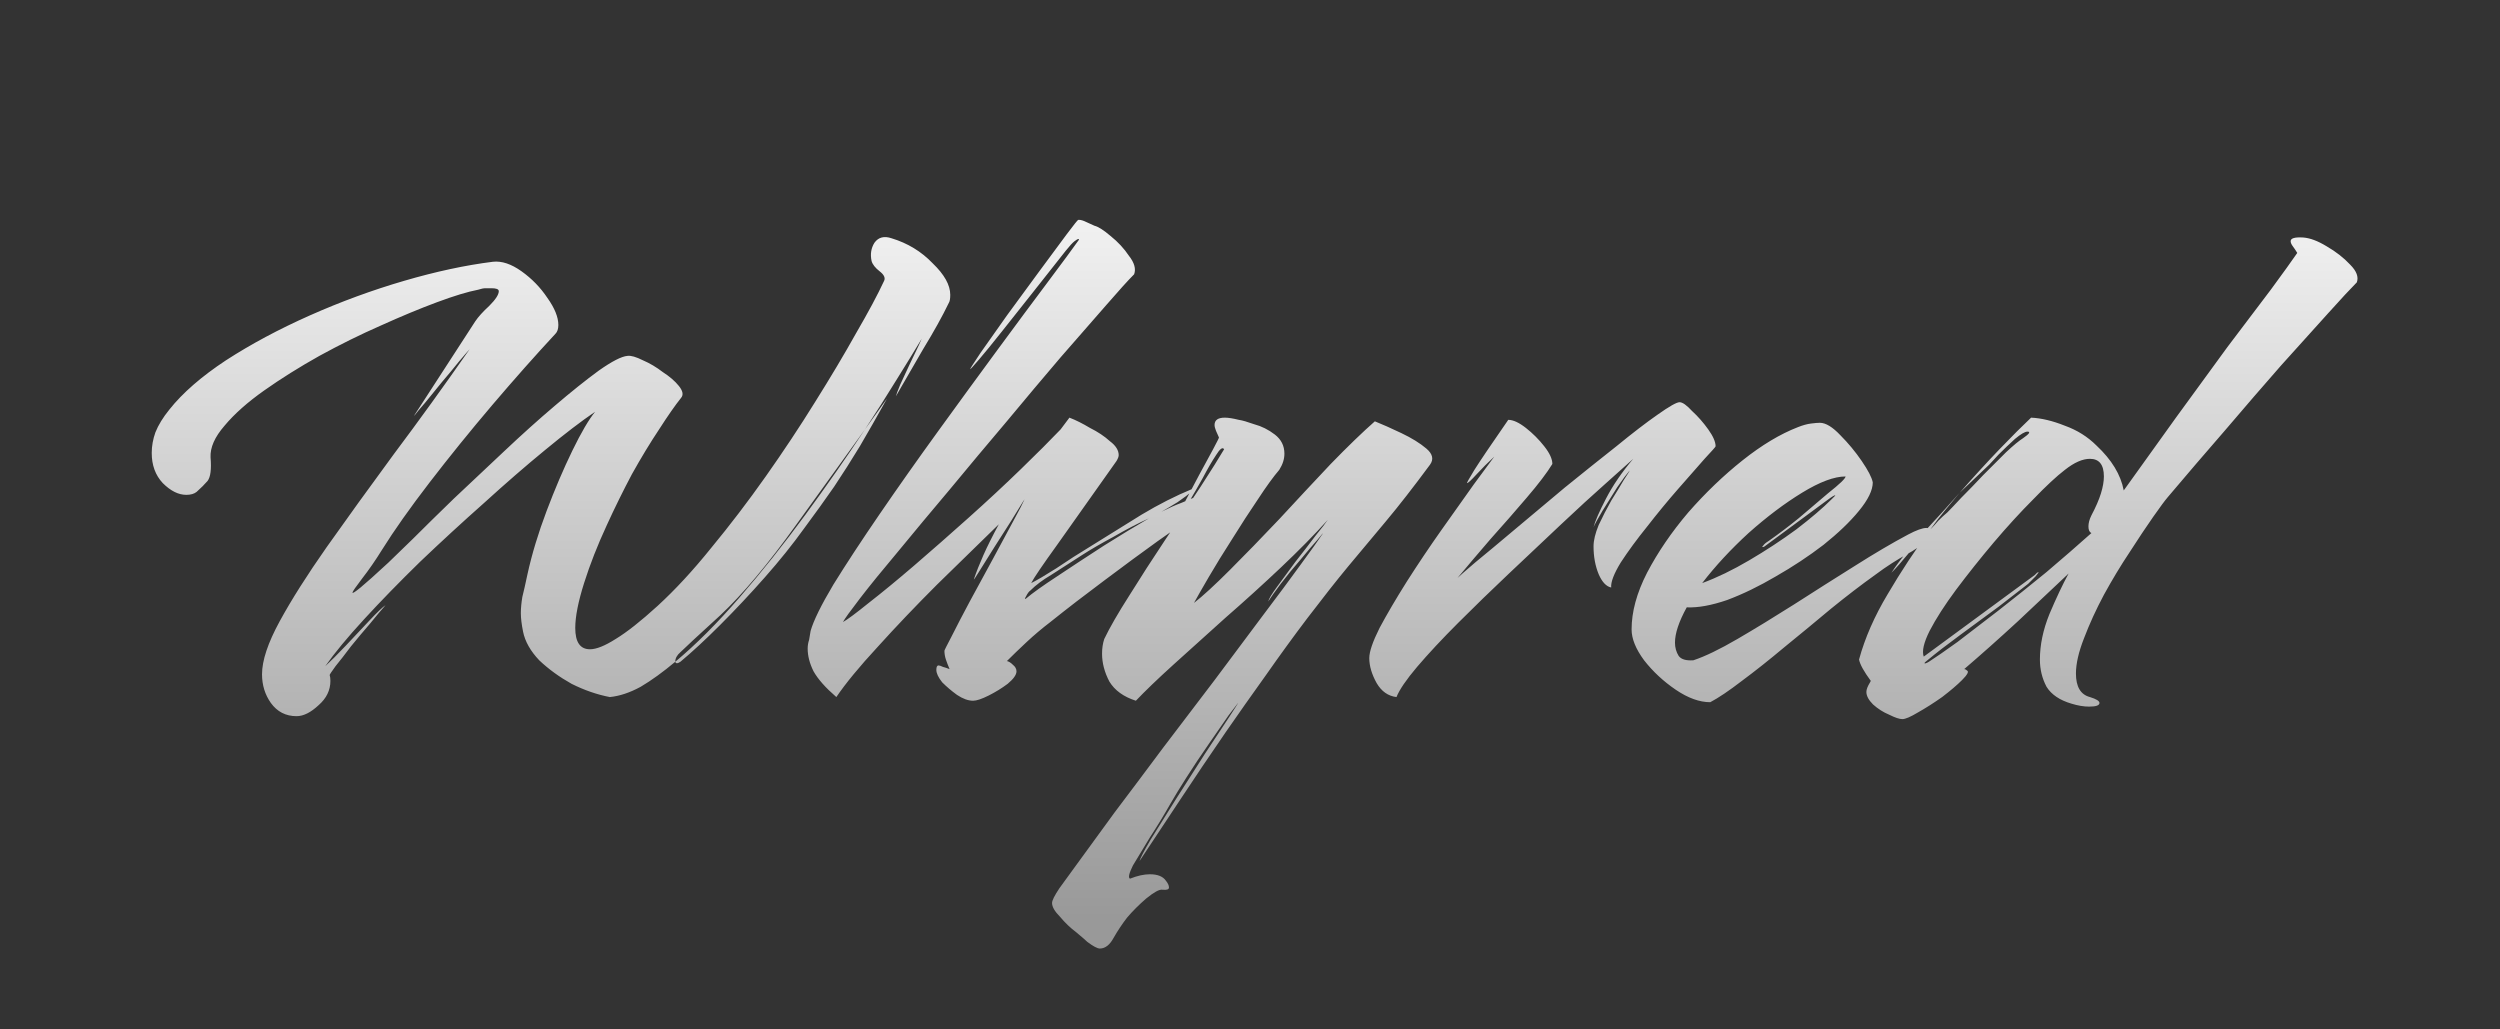 <svg width="850" height="350" viewBox="0 0 850 350" fill="none" xmlns="http://www.w3.org/2000/svg">
<rect x="0" y="0" width="850" height="350" fill="#333333" stroke="none"/>
<path d="M100.838 243.5C97.171 243.5 94.255 242 92.088 239C90.088 236.167 89.088 232.917 89.088 229.25C89.088 224.583 91.088 218.583 95.088 211.25C99.088 203.917 104.421 195.5 111.088 186C117.921 176.333 125.505 165.833 133.838 154.5C142.338 143.167 151.005 131.167 159.838 118.5C160.171 118.167 159.671 118.75 158.338 120.25C157.005 121.75 155.338 123.75 153.338 126.25C151.338 128.583 149.338 131 147.338 133.5C145.338 136 143.671 138 142.338 139.5C141.171 141 140.671 141.583 140.838 141.25L161.588 109.25C162.588 107.75 164.171 106 166.338 104C168.505 101.833 169.588 100.167 169.588 99C169.588 98.333 168.755 98 167.088 98C166.588 98 165.921 98 165.088 98C164.421 98 163.588 98.167 162.588 98.5C159.088 99.167 154.421 100.583 148.588 102.75C142.755 104.917 136.338 107.583 129.338 110.75C122.505 113.75 115.588 117.167 108.588 121C101.755 124.833 95.505 128.75 89.838 132.75C84.171 136.75 79.671 140.75 76.338 144.75C73.005 148.583 71.421 152.167 71.588 155.5C71.921 159.5 71.588 162.167 70.588 163.5C69.588 164.667 68.338 165.917 66.838 167.25C66.005 167.917 64.838 168.25 63.338 168.25C60.671 168.25 58.005 166.917 55.338 164.25C52.838 161.583 51.588 158.167 51.588 154C51.588 151.667 52.005 149.333 52.838 147C53.838 144.5 55.421 141.917 57.588 139.25C62.088 133.583 68.505 128 76.838 122.5C85.338 117 94.838 111.917 105.338 107.25C115.838 102.583 126.505 98.667 137.338 95.5C148.171 92.333 158.255 90.167 167.588 89C170.588 88.667 173.838 89.75 177.338 92.25C180.838 94.75 183.755 97.75 186.088 101.25C188.588 104.75 189.838 107.833 189.838 110.5C189.838 111.833 189.505 112.833 188.838 113.5C182.171 120.667 175.005 128.75 167.338 137.75C159.838 146.583 152.755 155.333 146.088 164C139.421 172.667 134.005 180.333 129.838 187C127.671 190.5 125.421 193.75 123.088 196.75C120.921 199.583 119.838 201.167 119.838 201.5C119.838 201.833 120.755 201.25 122.588 199.75C124.421 198.25 127.588 195.417 132.088 191.25C133.588 189.75 136.338 187.083 140.338 183.25C144.338 179.25 149.005 174.667 154.338 169.5C159.838 164.333 165.505 159 171.338 153.5C177.338 147.833 183.088 142.667 188.588 138C194.255 133.167 199.255 129.167 203.588 126C208.088 122.833 211.338 121.167 213.338 121C214.505 120.833 216.255 121.333 218.588 122.5C220.921 123.5 223.171 124.833 225.338 126.5C227.671 128 229.505 129.583 230.838 131.25C232.171 132.917 232.421 134.25 231.588 135.25C229.588 137.75 227.088 141.333 224.088 146C221.088 150.5 218.005 155.583 214.838 161.25C211.838 166.917 209.005 172.667 206.338 178.5C203.171 185.333 200.588 191.917 198.588 198.25C196.588 204.583 195.588 209.667 195.588 213.5C195.588 218.333 197.255 220.75 200.588 220.75C202.755 220.75 205.671 219.583 209.338 217.25C213.171 214.917 217.921 211.167 223.588 206C229.588 200.5 235.671 193.917 241.838 186.25C248.171 178.583 254.338 170.5 260.338 162C266.338 153.5 271.921 145.083 277.088 136.75C282.421 128.25 287.088 120.417 291.088 113.25C295.255 106.083 298.421 100.167 300.588 95.5C301.088 94.5 300.588 93.417 299.088 92.25C297.588 91.083 296.671 89.917 296.338 88.75C295.838 86.417 296.171 84.333 297.338 82.5C298.671 80.667 300.588 80.167 303.088 81C308.588 82.667 313.255 85.5 317.088 89.5C321.088 93.333 323.088 96.917 323.088 100.25C323.088 101.583 322.921 102.5 322.588 103C320.421 107.5 317.505 112.75 313.838 118.75C310.338 124.75 307.255 130.083 304.588 134.75C304.755 134.083 305.255 132.75 306.088 130.75C307.088 128.583 308.171 126.25 309.338 123.75C310.505 121.25 311.505 119.167 312.338 117.5C313.171 115.667 313.505 114.917 313.338 115.25C310.838 119.417 307.921 124.167 304.588 129.5C301.421 134.667 297.921 140.167 294.088 146L301.588 135.5C298.255 141.5 295.171 146.917 292.338 151.75C289.505 156.417 286.588 161 283.588 165.5C280.588 169.833 277.171 174.583 273.338 179.75C269.505 185.083 265.088 190.583 260.088 196.25C255.088 201.917 250.005 207.333 244.838 212.5C239.838 217.5 235.338 221.667 231.338 225C230.338 225.667 229.755 225.667 229.588 225C225.421 228.5 221.505 231.333 217.838 233.5C214.171 235.5 210.671 236.667 207.338 237C203.005 236.167 198.671 234.667 194.338 232.5C190.171 230.167 186.505 227.5 183.338 224.5C180.338 221.333 178.505 218.083 177.838 214.75C177.338 212.25 177.088 210.167 177.088 208.5C177.088 206.833 177.255 205 177.588 203C178.088 201 178.671 198.417 179.338 195.25C180.838 188.417 183.005 181.25 185.838 173.75C188.671 166.25 191.588 159.417 194.588 153.25C197.588 147.083 200.171 142.667 202.338 140C197.671 143.167 192.005 147.5 185.338 153C178.838 158.333 171.921 164.333 164.588 171C157.255 177.5 150.005 184.167 142.838 191C135.838 197.833 129.505 204.333 123.838 210.5C118.171 216.667 113.755 222 110.588 226.5C112.421 224.833 114.755 222.5 117.588 219.5C120.421 216.5 123.088 213.667 125.588 211C128.255 208.167 130.088 206.417 131.088 205.75C129.755 207.25 128.005 209.333 125.838 212C123.671 214.5 121.505 217.083 119.338 219.75C117.338 222.417 115.588 224.667 114.088 226.5C112.755 228.333 112.088 229.333 112.088 229.5C112.255 230 112.338 230.667 112.338 231.5C112.338 234.667 111.005 237.417 108.338 239.75C105.671 242.25 103.171 243.5 100.838 243.5ZM229.588 225C236.588 219.167 243.838 211.917 251.338 203.25C259.005 194.417 266.505 185 273.838 175C281.171 165 287.921 155.333 294.088 146L270.838 178.25C261.171 191.75 252.505 202.083 244.838 209.25C237.171 216.25 232.671 220.417 231.338 221.75C230.171 222.75 229.588 223.833 229.588 225ZM330.857 238.25C329.191 238.25 327.357 237.583 325.357 236.25C323.524 234.917 321.857 233.5 320.357 232C319.024 230.333 318.357 228.917 318.357 227.75C318.357 226.75 318.607 226.25 319.107 226.25C319.441 226.25 319.941 226.417 320.607 226.75C321.274 226.917 322.024 227.167 322.857 227.5C322.357 226.333 321.941 225.25 321.607 224.25C321.274 223.25 321.107 222.25 321.107 221.25C321.107 221.083 321.941 219.417 323.607 216.25C325.274 212.917 327.357 208.917 329.857 204.25C332.357 199.583 334.941 194.833 337.607 190C340.274 185 342.607 180.667 344.607 177C346.607 173.333 347.857 170.917 348.357 169.75L347.857 170.5C347.024 171.833 345.691 174 343.857 177C342.024 179.833 340.107 182.833 338.107 186C336.107 189.167 334.441 191.833 333.107 194C331.774 196.167 331.107 197.167 331.107 197C331.941 194.5 333.024 191.75 334.357 188.75C335.691 185.75 337.441 182.25 339.607 178.25C333.107 184.583 326.107 191.417 318.607 198.75C311.274 206.083 304.524 213.167 298.357 220C292.191 226.667 287.524 232.333 284.357 237C280.691 233.833 278.107 230.917 276.607 228.25C275.274 225.583 274.607 223 274.607 220.5C274.607 219.5 274.774 218.5 275.107 217.5C275.274 216.5 275.441 215.5 275.607 214.5C276.607 211 279.191 205.75 283.357 198.75C287.691 191.75 292.941 183.75 299.107 174.75C305.274 165.75 311.857 156.417 318.857 146.75C325.857 137.083 332.607 127.833 339.107 119C345.607 110.167 351.357 102.417 356.357 95.75C361.357 89.083 364.857 84.333 366.857 81.5C366.857 81.333 366.774 81.25 366.607 81.25C366.441 81.25 366.024 81.5 365.357 82C364.691 82.5 363.691 83.583 362.357 85.25C358.691 89.917 354.941 94.667 351.107 99.5C347.274 104.333 343.774 108.75 340.607 112.75C337.441 116.75 334.857 119.917 332.857 122.25C330.857 124.583 329.857 125.667 329.857 125.5C329.857 125.333 331.024 123.5 333.357 120C335.857 116.5 338.857 112.25 342.357 107.25C346.024 102.25 349.691 97.25 353.357 92.25C357.024 87.25 360.107 83.083 362.607 79.75C365.107 76.417 366.441 74.75 366.607 74.75H366.857C367.524 74.75 368.357 75 369.357 75.5C370.524 76 371.441 76.417 372.107 76.75C373.441 77.083 375.274 78.25 377.607 80.25C380.107 82.25 382.191 84.5 383.857 87C385.691 89.333 386.274 91.417 385.607 93.25C383.607 95.25 380.441 98.75 376.107 103.75C371.774 108.75 366.607 114.667 360.607 121.5C354.774 128.333 348.607 135.667 342.107 143.5C335.607 151.167 329.191 158.833 322.857 166.5C316.524 174 310.691 181 305.357 187.5C300.024 193.833 295.691 199.167 292.357 203.5C289.024 207.833 287.107 210.5 286.607 211.5C288.107 210.667 291.024 208.5 295.357 205C299.857 201.5 305.024 197.25 310.857 192.25C316.857 187.083 323.024 181.667 329.357 176C335.691 170.333 341.607 164.833 347.107 159.5C352.607 154.167 357.107 149.667 360.607 146L363.607 142C365.774 142.833 368.107 144 370.607 145.5C373.274 146.833 375.524 148.333 377.357 150C379.357 151.5 380.357 153.083 380.357 154.75C380.357 155.25 380.107 155.917 379.607 156.75C371.441 168.25 364.774 177.667 359.607 185C354.441 192.167 351.441 196.583 350.607 198.25C352.607 197.25 355.441 195.583 359.107 193.25C362.774 190.75 366.941 188.083 371.607 185.25C376.941 181.917 382.441 178.5 388.107 175C393.941 171.5 399.691 168.583 405.357 166.25C406.691 165.75 406.691 166 405.357 167C404.191 168 402.524 169.25 400.357 170.75C398.191 172.083 396.357 173.167 394.857 174C397.524 172.667 399.774 171.667 401.607 171C403.607 170.167 406.191 169.083 409.357 167.75C410.857 167.083 412.107 166.75 413.107 166.75C414.274 166.75 414.441 167.333 413.607 168.5C412.774 169.667 411.441 171.083 409.607 172.75C407.941 174.25 406.274 175.5 404.607 176.5C402.607 177.667 398.941 180.167 393.607 184C388.274 187.833 382.274 192.25 375.607 197.25C369.107 202.083 362.941 206.833 357.107 211.5C354.274 213.667 351.607 215.917 349.107 218.25C346.607 220.583 344.357 222.75 342.357 224.75C343.024 224.917 343.691 225.333 344.357 226C345.191 226.667 345.607 227.417 345.607 228.25C345.607 229.417 344.607 230.833 342.607 232.5C340.607 234 338.441 235.333 336.107 236.5C333.774 237.667 332.024 238.25 330.857 238.25ZM348.857 203.5C351.024 201.667 354.524 199.167 359.357 196C364.357 192.667 369.691 189.167 375.357 185.5C381.191 181.833 386.274 178.75 390.607 176.25C386.941 177.917 382.941 180 378.607 182.5C374.274 184.833 370.691 186.917 367.857 188.75C363.691 191.417 360.191 193.667 357.357 195.5C354.524 197.167 352.191 198.917 350.357 200.75C349.857 201.083 349.357 201.75 348.857 202.75C348.357 203.583 348.357 203.833 348.857 203.5ZM373.949 322.5C373.116 322.5 371.699 321.75 369.699 320.25C369.199 319.75 367.949 318.667 365.949 317C363.949 315.5 362.116 313.75 360.449 311.75C358.616 309.917 357.699 308.333 357.699 307C357.699 306.167 358.533 304.5 360.199 302C361.866 299.667 363.866 296.917 366.199 293.75C369.699 288.917 373.949 283.083 378.949 276.25C384.116 269.417 389.616 262.083 395.449 254.25C401.283 246.583 407.116 238.917 412.949 231.25C418.783 223.417 424.199 216.167 429.199 209.5C434.366 202.667 438.699 196.833 442.199 192C445.866 187 448.366 183.5 449.699 181.5C450.033 181 449.449 181.667 447.949 183.5C446.449 185.167 444.533 187.417 442.199 190.25C439.866 192.917 437.616 195.667 435.449 198.5C433.449 201.167 432.033 203.167 431.199 204.5C431.366 203.667 432.366 202 434.199 199.5C436.033 197 438.116 194.167 440.449 191C442.949 187.833 445.199 184.917 447.199 182.25C449.366 179.583 450.783 177.75 451.449 176.75C446.949 181.75 441.616 187.167 435.449 193C429.449 198.667 423.199 204.333 416.699 210C410.366 215.667 404.449 221 398.949 226C393.616 230.833 389.366 234.917 386.199 238.25C382.033 236.917 379.033 234.75 377.199 231.75C375.533 228.583 374.699 225.417 374.699 222.25C374.699 220.417 374.949 218.75 375.449 217.25C377.283 213.417 380.116 208.5 383.949 202.5C387.783 196.333 391.866 190 396.199 183.5C400.533 177 404.533 171 408.199 165.5C411.866 159.833 414.533 155.583 416.199 152.75C415.699 151.917 414.783 152.583 413.449 154.75C412.116 156.75 410.616 159.333 408.949 162.5C407.283 165.5 405.699 168.25 404.199 170.75C402.699 173.083 401.699 174.167 401.199 174C401.199 173.833 401.866 172.5 403.199 170C404.533 167.5 406.033 164.667 407.699 161.5C409.533 158.167 411.116 155.25 412.449 152.75C413.783 150.25 414.449 148.917 414.449 148.75C414.116 147.917 413.783 147.167 413.449 146.5C413.116 145.667 412.949 145 412.949 144.5C412.949 142.833 414.116 142 416.449 142C417.616 142 419.199 142.25 421.199 142.75C422.366 142.917 424.116 143.417 426.449 144.25C428.949 144.917 431.283 146.083 433.449 147.75C435.616 149.417 436.699 151.583 436.699 154.25C436.699 156.083 436.116 157.917 434.949 159.75C432.949 162.083 430.533 165.417 427.699 169.75C424.866 173.917 421.949 178.417 418.949 183.25C415.949 187.917 413.283 192.25 410.949 196.25C408.616 200.25 406.949 203.167 405.949 205C408.949 202.667 413.033 198.917 418.199 193.75C423.366 188.583 428.949 182.833 434.949 176.5C440.949 170 446.783 163.75 452.449 157.75C458.283 151.75 463.283 146.917 467.449 143.25C469.949 144.25 472.949 145.583 476.449 147.25C479.949 148.917 482.783 150.667 484.949 152.5C487.116 154.333 487.533 156.167 486.199 158C480.533 165.667 475.533 172.083 471.199 177.25C466.866 182.417 462.616 187.5 458.449 192.5C454.449 197.333 449.783 203.25 444.449 210.25C439.783 216.417 435.116 222.833 430.449 229.5C425.783 236 421.199 242.5 416.699 249C411.199 257 406.033 264.667 401.199 272C396.366 279.333 391.783 286.25 387.449 292.75C387.616 291.917 388.866 289.5 391.199 285.5C393.699 281.5 396.616 276.833 399.949 271.5C403.283 266.333 406.533 261.25 409.699 256.25C413.033 251.25 415.783 247.083 417.949 243.75C420.116 240.417 421.116 238.833 420.949 239C420.783 239.167 419.699 240.583 417.699 243.25C415.866 245.917 413.616 249.167 410.949 253C408.283 256.833 405.783 260.583 403.449 264.25C401.116 267.917 399.283 270.917 397.949 273.25C395.783 277.083 393.449 280.917 390.949 284.75C388.616 288.583 386.699 291.75 385.199 294.25C383.866 296.917 383.533 298.417 384.199 298.75C386.699 297.75 388.949 297.25 390.949 297.25C393.616 297.25 395.449 298 396.449 299.5C397.116 300.333 397.449 301.083 397.449 301.75C397.449 302.417 396.699 302.667 395.199 302.5C394.199 302.333 392.366 303.333 389.699 305.5C387.199 307.667 385.033 309.833 383.199 312C381.533 314.167 380.033 316.417 378.699 318.75C377.366 321.25 375.783 322.5 373.949 322.5ZM474.805 237C471.971 236.667 469.721 235.083 468.055 232.25C466.388 229.25 465.555 226.417 465.555 223.75C465.555 221.583 466.721 218.167 469.055 213.5C471.555 208.833 474.638 203.583 478.305 197.75C482.138 191.75 486.055 185.917 490.055 180.25C494.221 174.417 497.888 169.25 501.055 164.75C504.388 160.25 506.721 157.083 508.055 155.25C505.888 157.25 503.888 159.25 502.055 161.25C500.221 163.25 499.138 164.25 498.805 164.25C498.638 164.25 499.471 162.75 501.305 159.75C503.305 156.583 507.138 150.917 512.805 142.75C514.471 142.75 516.471 143.667 518.805 145.5C521.138 147.333 523.221 149.417 525.055 151.75C526.888 154.083 527.805 156.083 527.805 157.75C525.971 160.75 523.055 164.583 519.055 169.25C515.221 173.75 511.138 178.417 506.805 183.25C502.638 188.083 498.888 192.5 495.555 196.5C496.055 196 498.055 194.25 501.555 191.25C505.221 188.25 509.721 184.5 515.055 180C520.388 175.5 526.055 170.75 532.055 165.75C538.221 160.75 544.055 156.083 549.555 151.75C555.055 147.25 559.721 143.667 563.555 141C567.555 138.167 570.055 136.75 571.055 136.75C572.055 136.75 573.471 137.75 575.305 139.75C577.305 141.583 579.138 143.667 580.805 146C582.471 148.333 583.305 150.25 583.305 151.75C583.305 151.917 582.055 153.333 579.555 156C577.221 158.667 574.221 162.083 570.555 166.25C567.055 170.25 563.555 174.5 560.055 179C556.555 183.333 553.555 187.417 551.055 191.25C548.721 195.083 547.638 197.917 547.805 199.75C546.138 199.417 544.721 197.917 543.555 195.25C542.388 192.417 541.805 189.25 541.805 185.75C541.805 183.75 542.388 181.333 543.555 178.5C544.888 175.667 546.305 172.917 547.805 170.25C549.471 167.583 550.888 165.25 552.055 163.25C553.388 161.25 554.055 160.167 554.055 160C553.055 161.167 551.638 163.083 549.805 165.75C548.138 168.417 546.471 171.083 544.805 173.75C543.305 176.25 542.305 178.083 541.805 179.25C542.305 177.25 543.721 174 546.055 169.5C548.388 165 551.471 160.5 555.305 156C553.471 157.667 550.305 160.5 545.805 164.5C541.471 168.333 536.471 172.917 530.805 178.25C525.138 183.583 519.221 189.167 513.055 195C507.055 200.667 501.305 206.25 495.805 211.75C490.305 217.25 485.638 222.25 481.805 226.75C478.138 231.083 475.805 234.5 474.805 237ZM581.492 238.75C577.826 238.75 573.909 237.333 569.742 234.5C565.576 231.667 561.992 228.333 558.992 224.5C556.159 220.667 554.742 217.167 554.742 214C554.742 208 556.492 201.583 559.992 194.75C563.659 187.75 568.326 180.917 573.992 174.25C579.826 167.583 585.992 161.667 592.492 156.5C598.992 151.333 605.242 147.583 611.242 145.25C612.909 144.583 614.409 144.167 615.742 144C617.076 143.833 618.076 143.75 618.742 143.75C620.742 143.75 623.076 145.167 625.742 148C628.409 150.667 630.826 153.583 632.992 156.75C635.159 159.917 636.409 162.333 636.742 164C636.742 166.667 635.159 169.917 631.992 173.75C628.992 177.417 624.992 181.25 619.992 185.25C614.992 189.083 609.576 192.667 603.742 196C598.076 199.333 592.576 202 587.242 204C581.909 205.833 577.326 206.667 573.492 206.5C570.826 211.333 569.492 215.333 569.492 218.5C569.492 220.167 569.909 221.667 570.742 223C571.576 224.167 573.242 224.667 575.742 224.5C579.742 223.167 584.742 220.75 590.742 217.25C596.742 213.75 603.159 209.833 609.992 205.5C616.992 201 623.826 196.667 630.492 192.5C637.326 188.167 643.409 184.583 648.742 181.75C651.576 180.25 653.659 179.5 654.992 179.5C656.159 179.5 656.742 179.917 656.742 180.75C656.742 181.417 655.992 182.5 654.492 184C653.159 185.5 651.076 187 648.242 188.5C646.742 189.333 645.076 190.333 643.242 191.5C641.409 192.667 639.492 194 637.492 195.5C632.826 198.833 627.826 202.667 622.492 207C617.326 211.333 612.076 215.667 606.742 220C601.576 224.333 596.742 228.167 592.242 231.5C587.909 234.833 584.326 237.25 581.492 238.75ZM578.742 198.25C583.742 196.417 589.076 193.833 594.742 190.5C600.409 187.167 605.742 183.667 610.742 180C615.742 176.167 619.742 172.75 622.742 169.75L623.992 168.5C623.992 168.167 622.992 168.75 620.992 170.25L599.992 185.75C599.826 185.917 599.576 186 599.242 186C599.076 186 599.159 185.833 599.492 185.5C599.826 185 600.409 184.5 601.242 184C604.576 181.667 607.992 179.083 611.492 176.25C614.992 173.25 618.326 170.417 621.492 167.75C625.492 164.583 627.492 162.667 627.492 162C623.659 162 618.742 163.833 612.742 167.5C606.742 171.167 600.659 175.75 594.492 181.25C588.492 186.75 583.242 192.417 578.742 198.25ZM646.82 244.5C645.82 244.5 644.32 244 642.32 243C640.32 242.167 638.487 241 636.82 239.5C635.32 238 634.57 236.583 634.57 235.25C634.57 234.417 634.987 233.333 635.82 232L636.07 231.5C633.737 228.333 632.404 225.917 632.07 224.25C634.07 216.917 637.32 209.5 641.82 202C646.32 194.333 651.154 187 656.32 180C653.654 182.667 651.154 185.417 648.82 188.25C646.654 190.917 644.737 193.083 643.07 194.75C645.904 190.417 649.57 185.833 654.07 181C658.57 176.167 662.654 171.667 666.32 167.5C664.654 169.5 662.987 171.5 661.32 173.5C659.654 175.5 657.987 177.667 656.32 180C657.32 179 658.237 178 659.07 177C660.07 176 661.07 175.083 662.07 174.25C663.07 173.25 664.654 171.583 666.82 169.25C669.154 166.917 671.654 164.333 674.32 161.5C677.154 158.667 679.737 156.083 682.07 153.75C684.57 151.417 686.487 149.833 687.82 149C689.987 147.5 690.487 146.75 689.32 146.75C688.487 146.75 687.07 147.583 685.07 149.25C683.237 150.917 681.404 152.667 679.57 154.5C677.904 156.333 676.82 157.5 676.32 158L666.32 167.5C671.154 162 675.654 157.083 679.82 152.75C684.154 148.25 687.737 144.667 690.57 142C694.07 142.167 697.904 143.083 702.07 144.75C706.237 146.25 709.82 148.5 712.82 151.5C717.987 156.333 721.07 161.417 722.07 166.75C727.904 158.583 733.82 150.333 739.82 142C745.987 133.5 751.82 125.5 757.32 118C762.987 110.5 767.904 104 772.07 98.5C776.237 92.833 779.237 88.667 781.07 86C780.57 85.167 780.07 84.417 779.57 83.75C779.07 83.083 778.82 82.5 778.82 82C778.82 81 780.237 80.583 783.07 80.75C785.404 80.917 788.07 81.917 791.07 83.75C794.237 85.583 796.904 87.667 799.07 90C801.237 92.167 801.987 94.167 801.32 96C799.32 98 796.07 101.5 791.57 106.5C787.07 111.5 781.737 117.417 775.57 124.25C769.57 131.083 763.237 138.417 756.57 146.25C749.904 153.917 743.404 161.5 737.07 169C736.07 170.167 734.404 172.417 732.07 175.75C729.737 179.083 727.07 183.083 724.07 187.75C721.07 192.25 718.154 197.083 715.32 202.25C712.654 207.25 710.404 212.167 708.57 217C706.737 221.667 705.82 225.667 705.82 229C705.82 233.5 707.404 236.167 710.57 237C712.737 237.667 713.82 238.333 713.82 239C713.82 239.833 712.654 240.25 710.32 240.25C708.487 240.25 706.487 239.917 704.32 239.25C700.32 238.083 697.487 236.167 695.82 233.5C694.32 230.667 693.57 227.583 693.57 224.25C693.57 219.25 694.654 214.083 696.82 208.75C699.154 203.25 701.32 198.667 703.32 195C698.154 199.833 692.404 205.25 686.07 211.25C679.737 217.083 673.654 222.5 667.82 227.5C668.154 227.5 668.487 227.667 668.82 228C669.487 228.333 668.904 229.417 667.07 231.25C665.404 232.917 663.154 234.833 660.32 237C657.487 239 654.737 240.75 652.07 242.25C649.57 243.75 647.82 244.5 646.82 244.5ZM655.82 225C658.154 223.5 661.404 221.25 665.57 218.25C669.737 215.083 674.404 211.5 679.57 207.5C684.904 203.333 690.32 199 695.82 194.5C701.32 189.833 706.404 185.417 711.07 181.25C710.404 180.917 710.07 180.167 710.07 179C710.07 177.833 710.404 176.583 711.07 175.25C712.57 172.417 713.654 169.917 714.32 167.75C714.987 165.583 715.32 163.667 715.32 162C715.32 158 713.737 156 710.57 156C708.07 156 705.237 157.25 702.07 159.75C699.237 161.917 695.654 165.25 691.32 169.75C686.987 174.083 682.487 179 677.82 184.5C673.32 189.833 669.07 195.167 665.07 200.5C661.237 205.667 658.237 210.333 656.07 214.5C654.07 218.5 653.404 221.417 654.07 223.25L691.82 195.5C692.154 195.167 692.404 194.917 692.57 194.75C692.904 194.583 693.07 194.5 693.07 194.5C693.237 194.5 692.904 195 692.07 196C691.237 196.833 690.404 197.667 689.57 198.5C687.237 200.333 683.904 202.917 679.57 206.25C675.237 209.417 670.82 212.667 666.32 216C661.987 219.167 658.32 222 655.32 224.5C654.654 225 654.32 225.333 654.32 225.5C654.487 225.667 654.987 225.5 655.82 225Z" fill="url(#paint0_linear_70_16)"/>
<defs>
<linearGradient id="paint0_linear_70_16" x1="384.5" y1="37" x2="384.5" y2="312" gradientUnits="userSpaceOnUse">
<stop stop-color="white"/>
<stop offset="1" stop-color="#999999"/>
</linearGradient>
</defs>
</svg>
